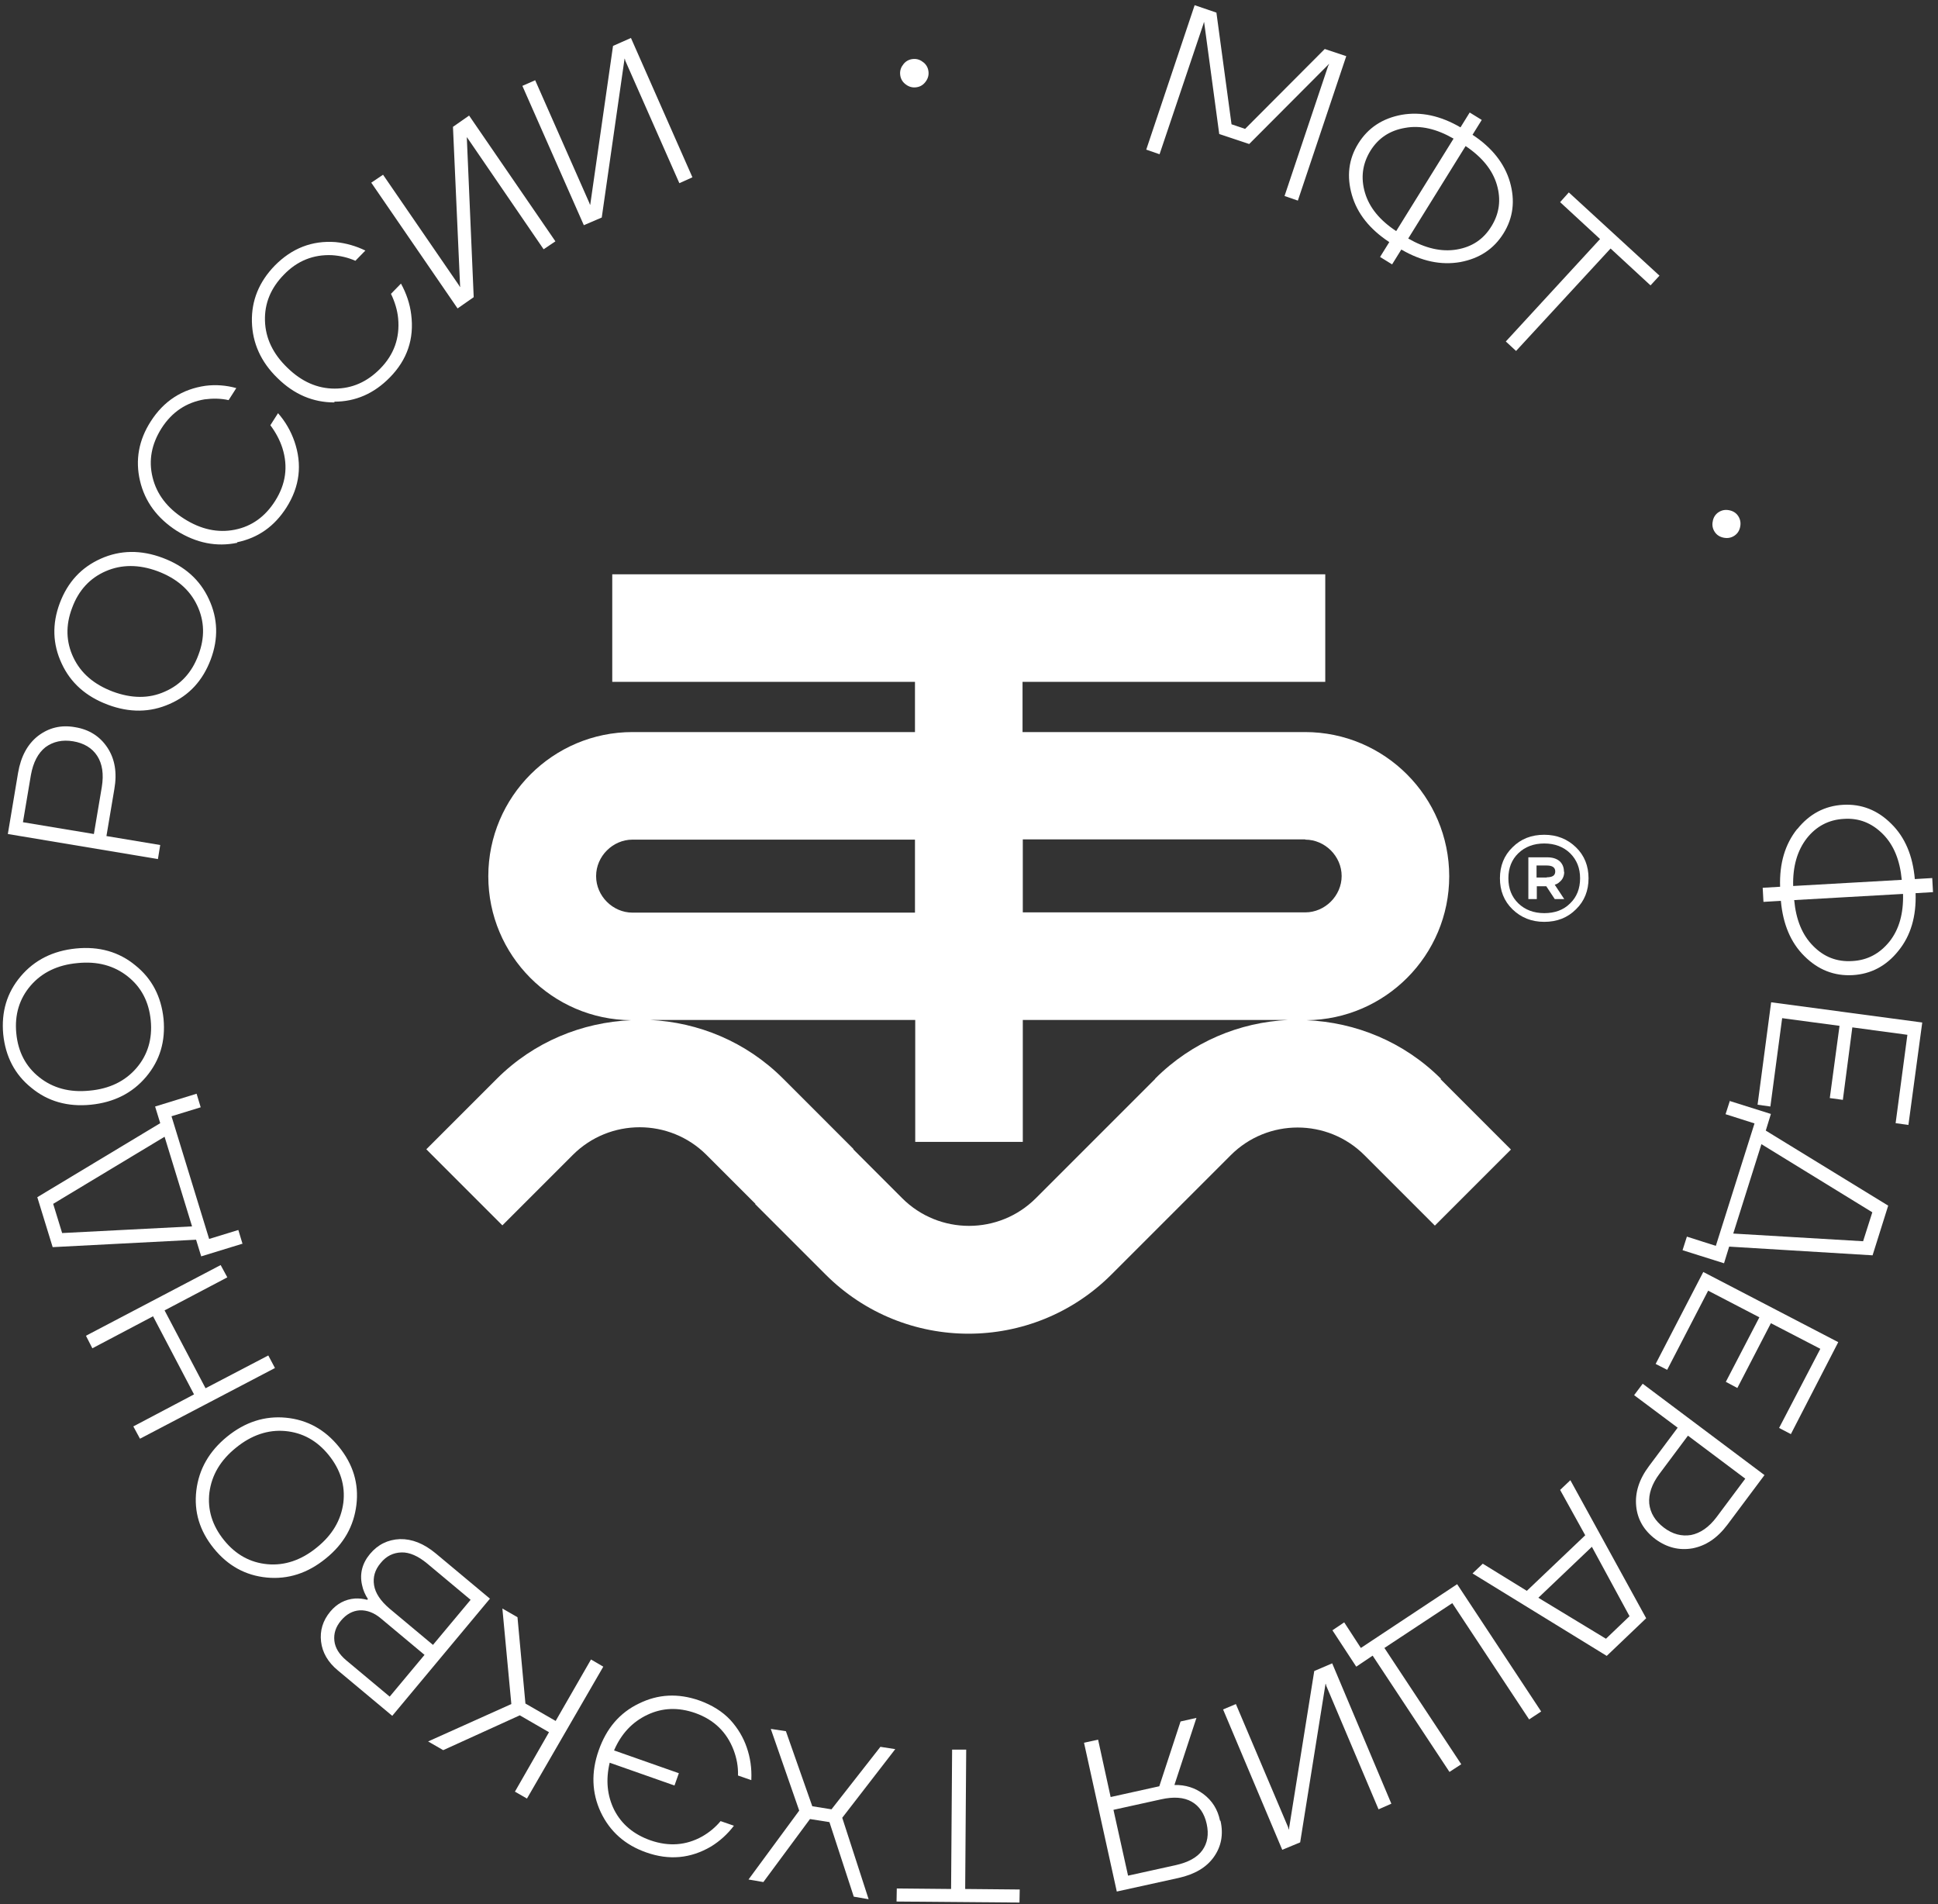 <?xml version="1.0" encoding="UTF-8"?> <svg xmlns="http://www.w3.org/2000/svg" width="286" height="281" viewBox="0 0 286 281" fill="none"><rect x="0" y="0" width="286" height="281" fill="#333333" stroke="none"/><path d="M228.268 129.496H226.756V127.719H228.268C229.1 127.719 229.515 128.022 229.515 128.589C229.515 129.193 229.1 129.458 228.268 129.458V129.496ZM230.8 128.626C230.8 127.984 230.574 127.455 230.158 127.077C229.704 126.699 229.1 126.51 228.306 126.51H225.547V132.67H226.794V130.781H228.193L229.44 132.67H230.838L229.44 130.554C229.704 130.478 229.931 130.365 230.12 130.176C230.574 129.836 230.838 129.307 230.838 128.664L230.8 128.626Z" fill="white"></path><path d="M231.707 133.313C230.725 134.295 229.44 134.749 227.89 134.749C226.341 134.749 225.055 134.258 224.073 133.313C223.09 132.368 222.599 131.121 222.599 129.609C222.599 128.097 223.09 126.85 224.073 125.905C225.055 124.96 226.341 124.469 227.89 124.469C229.44 124.469 230.725 124.96 231.707 125.905C232.69 126.888 233.181 128.097 233.181 129.609C233.181 131.121 232.69 132.368 231.707 133.313ZM227.89 123.184C226 123.184 224.451 123.788 223.204 125.036C221.956 126.245 221.352 127.795 221.352 129.609C221.352 131.423 221.956 132.973 223.204 134.182C224.451 135.391 226 136.034 227.89 136.034C229.78 136.034 231.33 135.429 232.577 134.182C233.824 132.973 234.429 131.423 234.429 129.609C234.429 127.795 233.824 126.245 232.577 125.036C231.33 123.826 229.78 123.184 227.89 123.184Z" fill="white"></path><path d="M170.479 159.203L160.086 169.596L152.867 176.815C147.424 182.258 138.58 182.258 133.138 176.815L125.919 169.596L125.957 169.559L115.563 159.165C110.12 153.722 103.053 150.85 95.909 150.51H135.065V168.5H150.939V150.51H190.095C182.952 150.85 175.922 153.722 170.479 159.165V159.203ZM87.972 129.269C87.972 126.359 90.429 123.902 93.339 123.902H135.027V134.674H93.339C90.429 134.674 87.972 132.217 87.972 129.307V129.269ZM192.627 123.902C195.538 123.902 197.994 126.359 197.994 129.269C197.994 132.179 195.538 134.636 192.627 134.636H150.939V123.864H192.627V123.902ZM212.659 159.203C207.179 153.722 200.035 150.85 192.816 150.548C204.457 150.434 213.868 140.948 213.868 129.307C213.868 117.59 204.344 108.028 192.59 108.028H150.901V100.62H195.575V84.746H90.353V100.62H135.027V108.028H93.339C81.623 108.028 72.061 117.552 72.061 129.307C72.061 140.985 81.509 150.472 93.15 150.548C85.931 150.85 78.788 153.722 73.308 159.203L62.914 169.596L74.139 180.822L84.533 170.428C89.975 164.985 98.82 164.985 104.262 170.428L111.481 177.647L111.443 177.685L121.837 188.078C127.657 193.899 135.292 196.809 142.927 196.809C150.561 196.809 158.196 193.899 164.016 188.078L174.41 177.685L181.629 170.466C187.072 165.023 195.916 165.023 201.358 170.466L211.752 180.859L222.977 169.634L212.583 159.241L212.659 159.203Z" fill="white"></path><path d="M280.803 131.915L264.778 132.822C265.042 135.694 265.949 137.962 267.575 139.587C269.162 141.212 271.09 141.968 273.357 141.817C275.587 141.703 277.401 140.721 278.838 138.944C280.274 137.13 280.916 134.787 280.841 131.915H280.803ZM272.11 120.84C269.88 120.954 268.028 121.937 266.63 123.713C265.231 125.527 264.551 127.87 264.627 130.743L280.652 129.836C280.387 126.963 279.48 124.696 277.855 123.07C276.23 121.445 274.34 120.689 272.11 120.84ZM265.231 122.352C267.008 120.122 269.275 118.913 271.997 118.762C274.718 118.611 277.099 119.555 279.102 121.559C281.143 123.562 282.277 126.283 282.579 129.722L285.149 129.571L285.263 131.65L282.693 131.801C282.806 135.24 281.975 138.075 280.16 140.305C278.384 142.535 276.116 143.744 273.395 143.896C270.674 144.047 268.293 143.102 266.29 141.099C264.249 139.096 263.115 136.337 262.812 132.935L260.242 133.086L260.129 131.007L262.699 130.856C262.586 127.417 263.417 124.582 265.231 122.315V122.352Z" fill="white"></path><path d="M261.376 147.902L283.675 150.888L281.634 166.006L279.745 165.742L281.483 152.702L273.357 151.606L271.959 162.302L270.031 162.038L271.468 151.38L263.001 150.246L261.263 163.285L259.373 163.02L261.376 147.902Z" fill="white"></path><path d="M259.942 168.841L255.784 182.032L274.946 183.166L276.307 178.895L259.942 168.841ZM255.217 162.454L261.34 164.381L260.584 166.838L278.65 177.912L276.345 185.244L255.18 183.959L254.424 186.416L248.301 184.488L248.943 182.485L253.214 183.846L258.921 165.78L254.65 164.419L255.293 162.416L255.217 162.454Z" fill="white"></path><path d="M251.362 187.701L271.28 198.057L264.288 211.626L262.549 210.718L268.634 199.04L261.34 195.26L256.389 204.822L254.688 203.915L259.639 194.391L252.08 190.46L246.033 202.139L244.332 201.27L251.362 187.701Z" fill="white"></path><path d="M249.131 211.814L244.898 217.484C243.764 218.995 243.273 220.469 243.386 221.868C243.537 223.266 244.255 224.438 245.541 225.421C246.826 226.403 248.186 226.743 249.547 226.517C250.907 226.252 252.192 225.383 253.326 223.871L257.559 218.202L249.093 211.852L249.131 211.814ZM242.403 204.18L260.394 217.673L254.914 225.005C253.44 226.97 251.739 228.104 249.774 228.482C247.808 228.822 245.994 228.369 244.293 227.121C242.592 225.836 241.648 224.211 241.459 222.246C241.27 220.28 241.874 218.315 243.348 216.35L247.581 210.68L241.156 205.88L242.403 204.217V204.18Z" fill="white"></path><path d="M234.921 228.255L227.022 235.776L237 241.823L240.477 238.497L234.921 228.255ZM231.746 218.428L242.934 238.799L237.113 244.355L217.309 232.185L218.82 230.749L225.321 234.755L233.939 226.554L230.235 219.864L231.746 218.428Z" fill="white"></path><path d="M215.039 233.773L227.436 252.558L225.66 253.729L214.321 236.57L204.305 243.184L215.644 260.344L213.905 261.477L202.567 244.318L200.148 245.944L196.633 240.577L198.371 239.405L200.828 243.184L215.039 233.773Z" fill="white"></path><path d="M196.597 245.453L205.328 266.165L203.438 266.996L195.728 248.779L195.652 248.477H195.614L191.872 271.872L189.227 272.968L180.496 252.256L182.386 251.463L190.096 269.642L190.172 269.982L190.209 269.944L193.951 246.587L196.597 245.453Z" fill="white"></path><path d="M177.434 273.042C178.19 271.984 178.417 270.699 178.077 269.149C177.736 267.6 176.981 266.504 175.847 265.861C174.713 265.218 173.201 265.105 171.349 265.521L164.319 267.07L166.473 276.784L173.503 275.234C175.355 274.818 176.678 274.1 177.434 273.042ZM180.118 268.696C180.571 270.699 180.231 272.475 179.135 274.025C178.039 275.574 176.3 276.595 173.919 277.124L164.81 279.127L159.973 257.168L162.051 256.715L163.903 265.181L171.084 263.593L174.221 254.031L176.565 253.502L173.314 263.404C174.94 263.367 176.376 263.82 177.623 264.765C178.87 265.71 179.702 266.995 180.042 268.658L180.118 268.696Z" fill="white"></path><path d="M150.486 278.826L150.448 280.753L132.307 280.602L132.344 278.674L140.357 278.75L140.508 258.189H142.587L142.436 278.75L150.486 278.826Z" fill="white"></path><path d="M132.118 258.113L124.294 268.242L128.187 280.261L125.995 279.883L122.404 268.884L119.532 268.431L112.653 277.729L110.461 277.351L117.944 267.184L113.749 255.127L115.979 255.467L119.872 266.541L122.707 266.995L129.926 257.773L132.118 258.113Z" fill="white"></path><path d="M110.877 262.688L108.912 262.007C108.949 260.685 108.723 259.475 108.269 258.266C107.249 255.582 105.359 253.768 102.6 252.785C100.105 251.916 97.762 251.992 95.532 253.05C93.302 254.108 91.677 255.847 90.619 258.303L100.181 261.667L99.538 263.481L89.976 260.118C89.371 262.65 89.598 264.993 90.656 267.11C91.752 269.226 93.529 270.7 95.986 271.57C98.707 272.514 101.239 272.325 103.62 271.003C104.678 270.398 105.586 269.642 106.341 268.735L108.307 269.415C107.362 270.662 106.228 271.683 104.943 272.477C101.919 274.253 98.745 274.555 95.343 273.346C92.244 272.25 90.014 270.285 88.653 267.412C87.33 264.577 87.217 261.516 88.351 258.303C89.485 255.053 91.45 252.748 94.285 251.387C97.119 249.988 100.067 249.837 103.204 250.933C105.094 251.614 106.606 252.559 107.778 253.806C108.912 255.053 109.705 256.414 110.197 257.85C110.726 259.362 110.952 260.949 110.877 262.612V262.688Z" fill="white"></path><path d="M89.03 245.943L77.767 265.407L75.99 264.387L81.017 255.618L76.708 253.124L65.408 258.264L63.178 256.979L75.461 251.461L74.138 237.363L76.368 238.648L77.54 251.385L82 253.955L87.216 244.885L89.03 245.943Z" fill="white"></path><path d="M69.452 236.078L63.027 230.711C61.704 229.615 60.419 229.048 59.247 229.086C58.038 229.124 57.017 229.615 56.186 230.636C55.317 231.656 55.014 232.752 55.203 233.924C55.392 235.095 56.148 236.229 57.471 237.363L63.896 242.73L69.452 236.078ZM62.649 244.204L56.224 238.837C55.203 237.968 54.145 237.59 53.087 237.628C52.028 237.703 51.121 238.195 50.328 239.14C49.534 240.084 49.231 241.067 49.345 242.125C49.458 243.184 50.063 244.129 51.084 244.998L57.509 250.365L62.649 244.204ZM72.287 235.927L57.887 253.199L49.874 246.51C48.4 245.3 47.569 243.864 47.38 242.239C47.191 240.614 47.644 239.14 48.74 237.817C49.723 236.645 50.932 236.003 52.369 235.889C53.011 235.851 53.616 235.927 54.183 236.078L54.296 235.965C53.88 235.322 53.578 234.642 53.427 233.886C53.049 232.223 53.465 230.673 54.599 229.313C55.77 227.914 57.244 227.196 59.02 227.121C60.797 227.083 62.535 227.763 64.312 229.237L72.325 235.927H72.287Z" fill="white"></path><path d="M39.482 230.826C42.014 231.053 44.471 230.222 46.739 228.37C49.044 226.518 50.329 224.325 50.669 221.755C50.972 219.223 50.253 216.88 48.515 214.725C46.776 212.571 44.622 211.4 42.09 211.173C39.557 210.946 37.101 211.777 34.833 213.629C32.528 215.481 31.242 217.674 30.902 220.244C30.6 222.776 31.318 225.119 33.057 227.274C34.795 229.428 36.95 230.6 39.482 230.826ZM52.597 222.058C52.219 225.195 50.745 227.84 48.061 229.995C45.416 232.149 42.505 233.094 39.368 232.792C36.231 232.489 33.623 231.053 31.545 228.483C29.466 225.913 28.597 223.078 28.975 219.941C29.353 216.804 30.864 214.159 33.51 212.004C36.156 209.85 39.066 208.905 42.203 209.207C45.34 209.51 47.948 210.946 50.027 213.516C52.105 216.086 52.975 218.921 52.597 222.058Z" fill="white"></path><path d="M40.577 201.873L20.658 212.305L19.676 210.491L28.633 205.766L22.586 194.239L13.629 198.963L12.684 197.111L32.564 186.68L33.547 188.494L24.287 193.369L30.334 204.859L39.594 200.021L40.577 201.873Z" fill="white"></path><path d="M28.332 180.937L24.288 167.746L7.847 177.648L9.17 181.957L28.332 180.974V180.937ZM35.853 183.507L29.693 185.396L28.937 182.94L7.772 184.036L5.504 176.666L23.646 165.743L22.89 163.286L29.013 161.396L29.617 163.4L25.309 164.722L30.864 182.826L35.173 181.504L35.778 183.507H35.853Z" fill="white"></path><path d="M5.805 158.976C7.809 160.563 10.265 161.243 13.213 160.941C16.161 160.677 18.467 159.543 20.13 157.615C21.793 155.688 22.511 153.306 22.246 150.585C21.982 147.826 20.848 145.672 18.845 144.084C16.842 142.497 14.385 141.817 11.437 142.119C8.489 142.384 6.183 143.517 4.52 145.445C2.857 147.373 2.139 149.754 2.404 152.475C2.668 155.234 3.802 157.388 5.805 158.976ZM21.566 158.9C19.525 161.319 16.804 162.68 13.402 163.02C10.001 163.36 7.053 162.528 4.634 160.525C2.177 158.56 0.816 155.914 0.476 152.626C0.174 149.338 1.005 146.503 3.046 144.084C5.087 141.665 7.809 140.305 11.21 139.965C14.612 139.625 17.56 140.456 19.979 142.459C22.435 144.425 23.796 147.07 24.136 150.358C24.439 153.647 23.607 156.481 21.566 158.9Z" fill="white"></path><path d="M13.855 123.072L15.027 116.118C15.329 114.228 15.103 112.716 14.347 111.544C13.591 110.373 12.381 109.655 10.794 109.39C9.207 109.126 7.846 109.428 6.712 110.259C5.616 111.129 4.898 112.489 4.558 114.379L3.386 121.333L13.855 123.072ZM23.342 126.776L1.156 123.072L2.668 114.039C3.084 111.62 4.066 109.806 5.616 108.596C7.203 107.387 9.018 106.933 11.096 107.311C13.175 107.652 14.762 108.672 15.859 110.335C16.955 111.998 17.295 114.039 16.879 116.42L15.707 123.374L23.644 124.697L23.304 126.776H23.342Z" fill="white"></path><path d="M10.833 97.031C11.929 99.337 13.857 101 16.654 102.058C19.413 103.078 21.983 103.116 24.326 102.058C26.669 101.037 28.332 99.223 29.277 96.653C30.26 94.083 30.184 91.626 29.088 89.321C27.992 87.015 26.065 85.352 23.268 84.294C20.509 83.274 17.939 83.274 15.595 84.294C13.252 85.315 11.589 87.129 10.644 89.699C9.661 92.269 9.737 94.726 10.833 97.031ZM25.044 103.872C22.172 105.157 19.11 105.195 15.898 103.986C12.685 102.776 10.417 100.773 9.095 97.9C7.772 95.066 7.658 92.08 8.83 88.981C10.002 85.882 12.005 83.727 14.877 82.442C17.75 81.157 20.811 81.119 24.024 82.329C27.236 83.538 29.504 85.541 30.827 88.414C32.15 91.249 32.263 94.234 31.091 97.334C29.92 100.433 27.917 102.625 25.044 103.872Z" fill="white"></path><path d="M35.022 80.097C31.923 80.739 28.975 80.135 26.064 78.321C23.192 76.469 21.378 74.012 20.66 70.951C19.942 67.889 20.471 64.941 22.247 62.182C24.175 59.158 26.896 57.42 30.335 56.928C31.847 56.739 33.359 56.853 34.871 57.269L33.737 59.045C32.565 58.78 31.356 58.78 30.184 58.932C27.501 59.385 25.384 60.783 23.834 63.202C22.36 65.546 21.907 67.927 22.512 70.421C23.116 72.916 24.666 74.957 27.16 76.544C29.655 78.132 32.15 78.661 34.644 78.169C37.138 77.678 39.142 76.242 40.616 73.898C42.165 71.442 42.543 68.872 41.674 66.113C41.296 64.941 40.691 63.807 39.898 62.749L41.031 60.972C42.127 62.22 42.921 63.618 43.45 65.13C44.622 68.532 44.244 71.782 42.279 74.881C40.502 77.678 38.083 79.379 34.984 80.021L35.022 80.097Z" fill="white"></path><path d="M49.346 59.386C46.209 59.386 43.412 58.214 40.955 55.795C38.498 53.414 37.251 50.617 37.175 47.48C37.1 44.343 38.234 41.584 40.539 39.203C43.072 36.633 46.057 35.462 49.535 35.726C51.046 35.877 52.52 36.293 53.919 36.973L52.445 38.485C51.349 37.994 50.177 37.729 48.968 37.654C46.246 37.54 43.865 38.485 41.9 40.526C39.972 42.491 39.027 44.759 39.103 47.329C39.179 49.899 40.275 52.205 42.391 54.246C44.508 56.325 46.851 57.345 49.383 57.345C51.953 57.345 54.183 56.362 56.111 54.397C58.152 52.318 59.021 49.861 58.757 46.989C58.643 45.78 58.265 44.532 57.698 43.361L59.172 41.849C59.966 43.285 60.495 44.835 60.684 46.422C61.138 49.975 60.117 53.074 57.509 55.72C55.204 58.063 52.483 59.273 49.346 59.273V59.386Z" fill="white"></path><path d="M67.526 45.514L54.789 26.957L56.528 25.785L67.715 42.075L67.866 42.34H67.904L66.846 18.718L69.227 17.055L81.964 35.612L80.225 36.784L69.076 20.494L68.887 20.23L69.907 43.852L67.526 45.514Z" fill="white"></path><path d="M86.159 33.232L77.088 12.671L78.978 11.84L86.953 29.906L87.066 30.208H87.104L90.467 6.775L93.113 5.604L102.184 26.164L100.256 27.033L92.282 8.967L92.206 8.665H92.168L88.804 32.098L86.159 33.232Z" fill="white"></path><path d="M133.553 12.368C133.099 11.99 132.873 11.499 132.835 10.932C132.797 10.365 132.986 9.874 133.364 9.42C133.742 8.967 134.233 8.74 134.8 8.702C135.367 8.664 135.858 8.853 136.312 9.231C136.766 9.609 136.992 10.1 137.03 10.667C137.068 11.234 136.879 11.726 136.501 12.179C136.123 12.633 135.632 12.86 135.065 12.897C134.498 12.935 134.006 12.746 133.553 12.368Z" fill="white"></path><path d="M169.156 22.082L176.3 0.766L179.512 1.862L181.742 18.34L183.745 19.021L195.5 7.229L198.674 8.287L191.531 29.603L189.566 28.923L195.991 9.761L196.142 9.459H196.104L184.35 21.251L179.928 19.777L177.698 3.26L177.66 3.298L177.585 3.562L171.122 22.762L169.156 22.082Z" fill="white"></path><path d="M216.287 21.553L207.82 35.197C210.315 36.633 212.696 37.2 214.964 36.822C217.231 36.444 218.932 35.31 220.104 33.383C221.276 31.493 221.54 29.452 220.898 27.26C220.255 25.068 218.705 23.178 216.287 21.553ZM202.227 22.271C201.055 24.198 200.79 26.239 201.433 28.431C202.076 30.624 203.625 32.513 206.044 34.101L214.51 20.457C212.016 19.02 209.635 18.453 207.367 18.869C205.099 19.247 203.398 20.381 202.227 22.271ZM199.505 28.772C198.712 26.013 199.014 23.48 200.45 21.175C201.887 18.869 204.003 17.471 206.838 16.942C209.672 16.45 212.545 17.055 215.531 18.794L216.891 16.602L218.668 17.698L217.307 19.89C220.179 21.779 222.031 24.123 222.825 26.844C223.619 29.603 223.316 32.135 221.88 34.441C220.444 36.746 218.328 38.145 215.493 38.674C212.658 39.165 209.786 38.561 206.8 36.822L205.439 39.014L203.663 37.918L205.024 35.726C202.151 33.836 200.299 31.531 199.505 28.772Z" fill="white"></path><path d="M230.233 29.831L231.518 28.395L244.898 40.678L243.575 42.114L237.679 36.672L223.733 51.79L222.221 50.391L236.129 35.273L230.233 29.831Z" fill="white"></path><path d="M252.797 76.735C252.949 76.168 253.289 75.752 253.78 75.488C254.271 75.223 254.801 75.185 255.367 75.337C255.934 75.488 256.35 75.828 256.615 76.319C256.879 76.811 256.917 77.34 256.766 77.906C256.615 78.474 256.275 78.889 255.783 79.154C255.292 79.418 254.763 79.456 254.196 79.305C253.629 79.154 253.213 78.814 252.949 78.322C252.684 77.831 252.646 77.302 252.797 76.735Z" fill="white"></path></svg> 